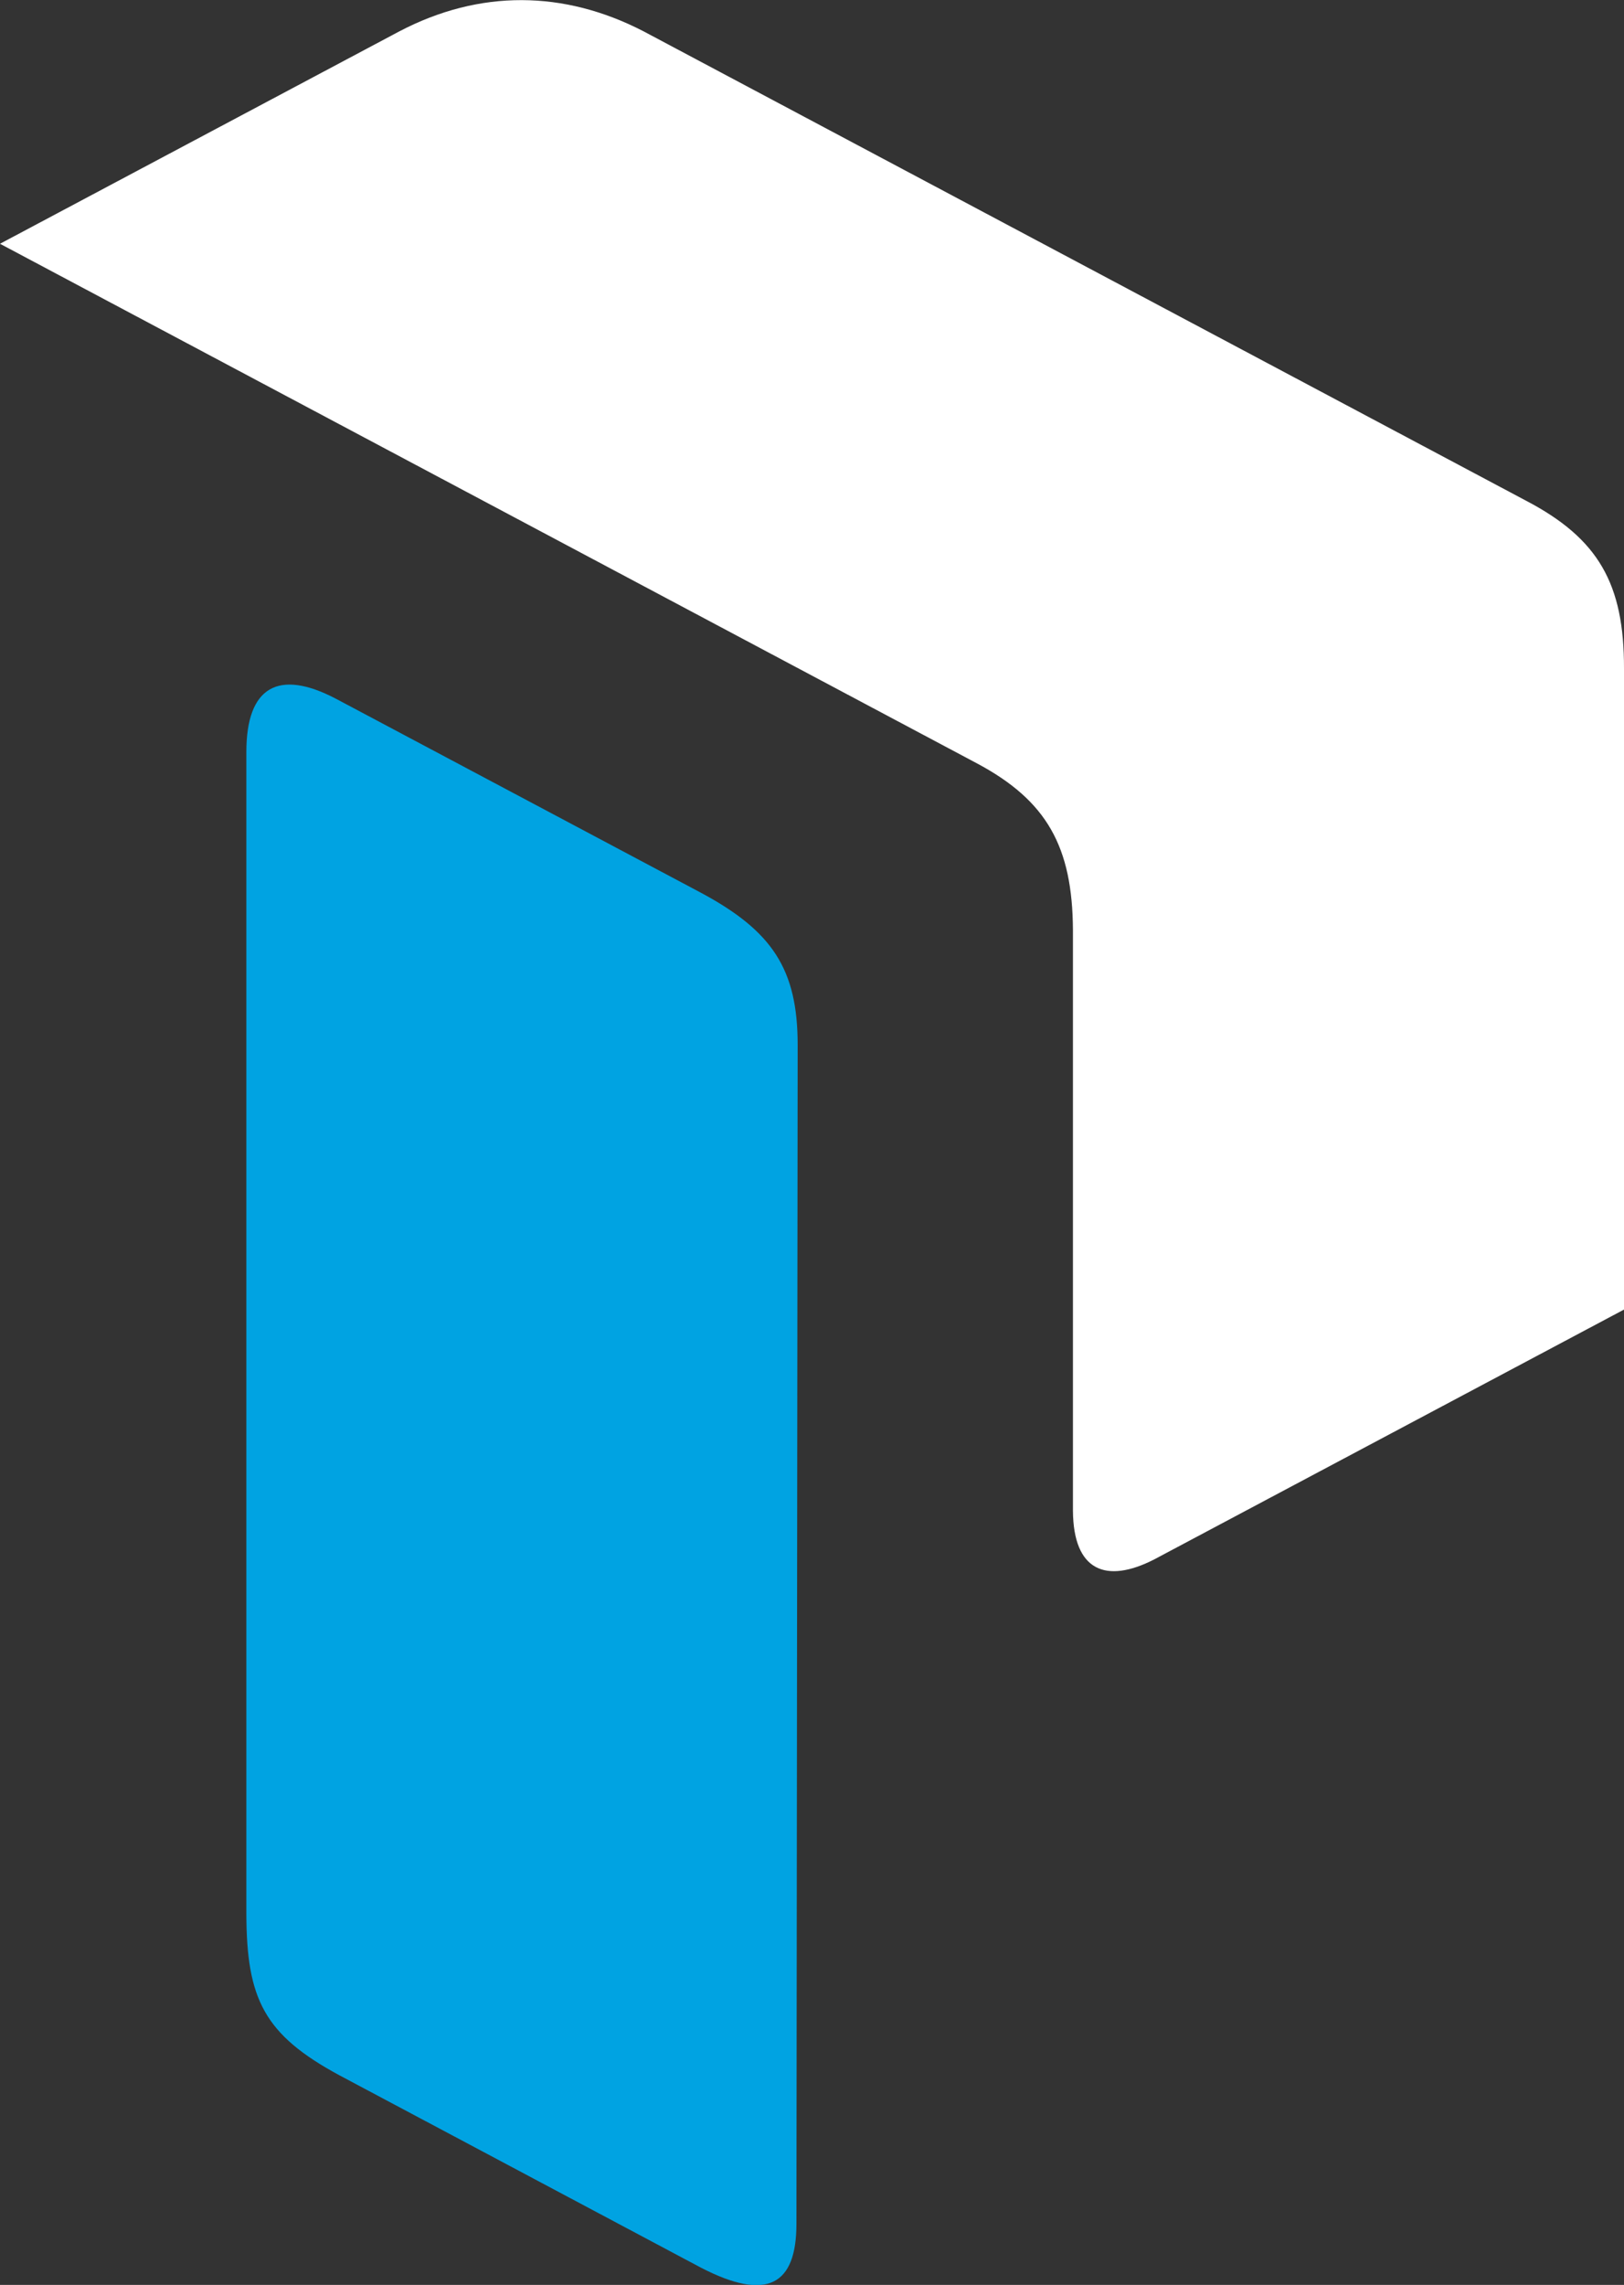 <?xml version="1.0" encoding="utf-8"?>
<!-- Generator: Adobe Illustrator 24.1.3, SVG Export Plug-In . SVG Version: 6.00 Build 0)  -->
<svg version="1.1" id="Layer_1" xmlns="http://www.w3.org/2000/svg" xmlns:xlink="http://www.w3.org/1999/xlink" x="0px" y="0px"
	 viewBox="0 0 66.25 93.17" style="enable-background:new 0 0 66.25 93.17;" xml:space="preserve">
<rect x="0" y="0" width="66.25" height="93.17" fill="#333333" stroke="none"/>
<style type="text/css">
	.st0{fill:#00A3E2;}
	.st1{fill:#FFFFFF;}
</style>
<g>
	<path class="st0" d="M28.57,36.39l-14.87-7.9c-2.35-1.23-3.65-0.48-3.65,2.17v47.38c0.01,3.47,0.72,4.92,3.79,6.58l14.76,7.85
		c2.69,1.39,3.89,0.71,3.89-1.79l0.05-48.07C32.54,39.52,31.51,37.96,28.57,36.39z"/>
	<path class="st1" d="M62.26,20.42L26.24,1.27c-3.22-1.66-6.66-1.72-9.97,0.02L0,9.94l39.84,21.18c2.88,1.53,3.91,3.42,3.93,6.8
		v23.69c0.02,2.45,1.35,2.98,3.31,1.98L66.25,53.4V27.27C66.26,23.8,65.2,21.96,62.26,20.42z"/>
</g>
</svg>
